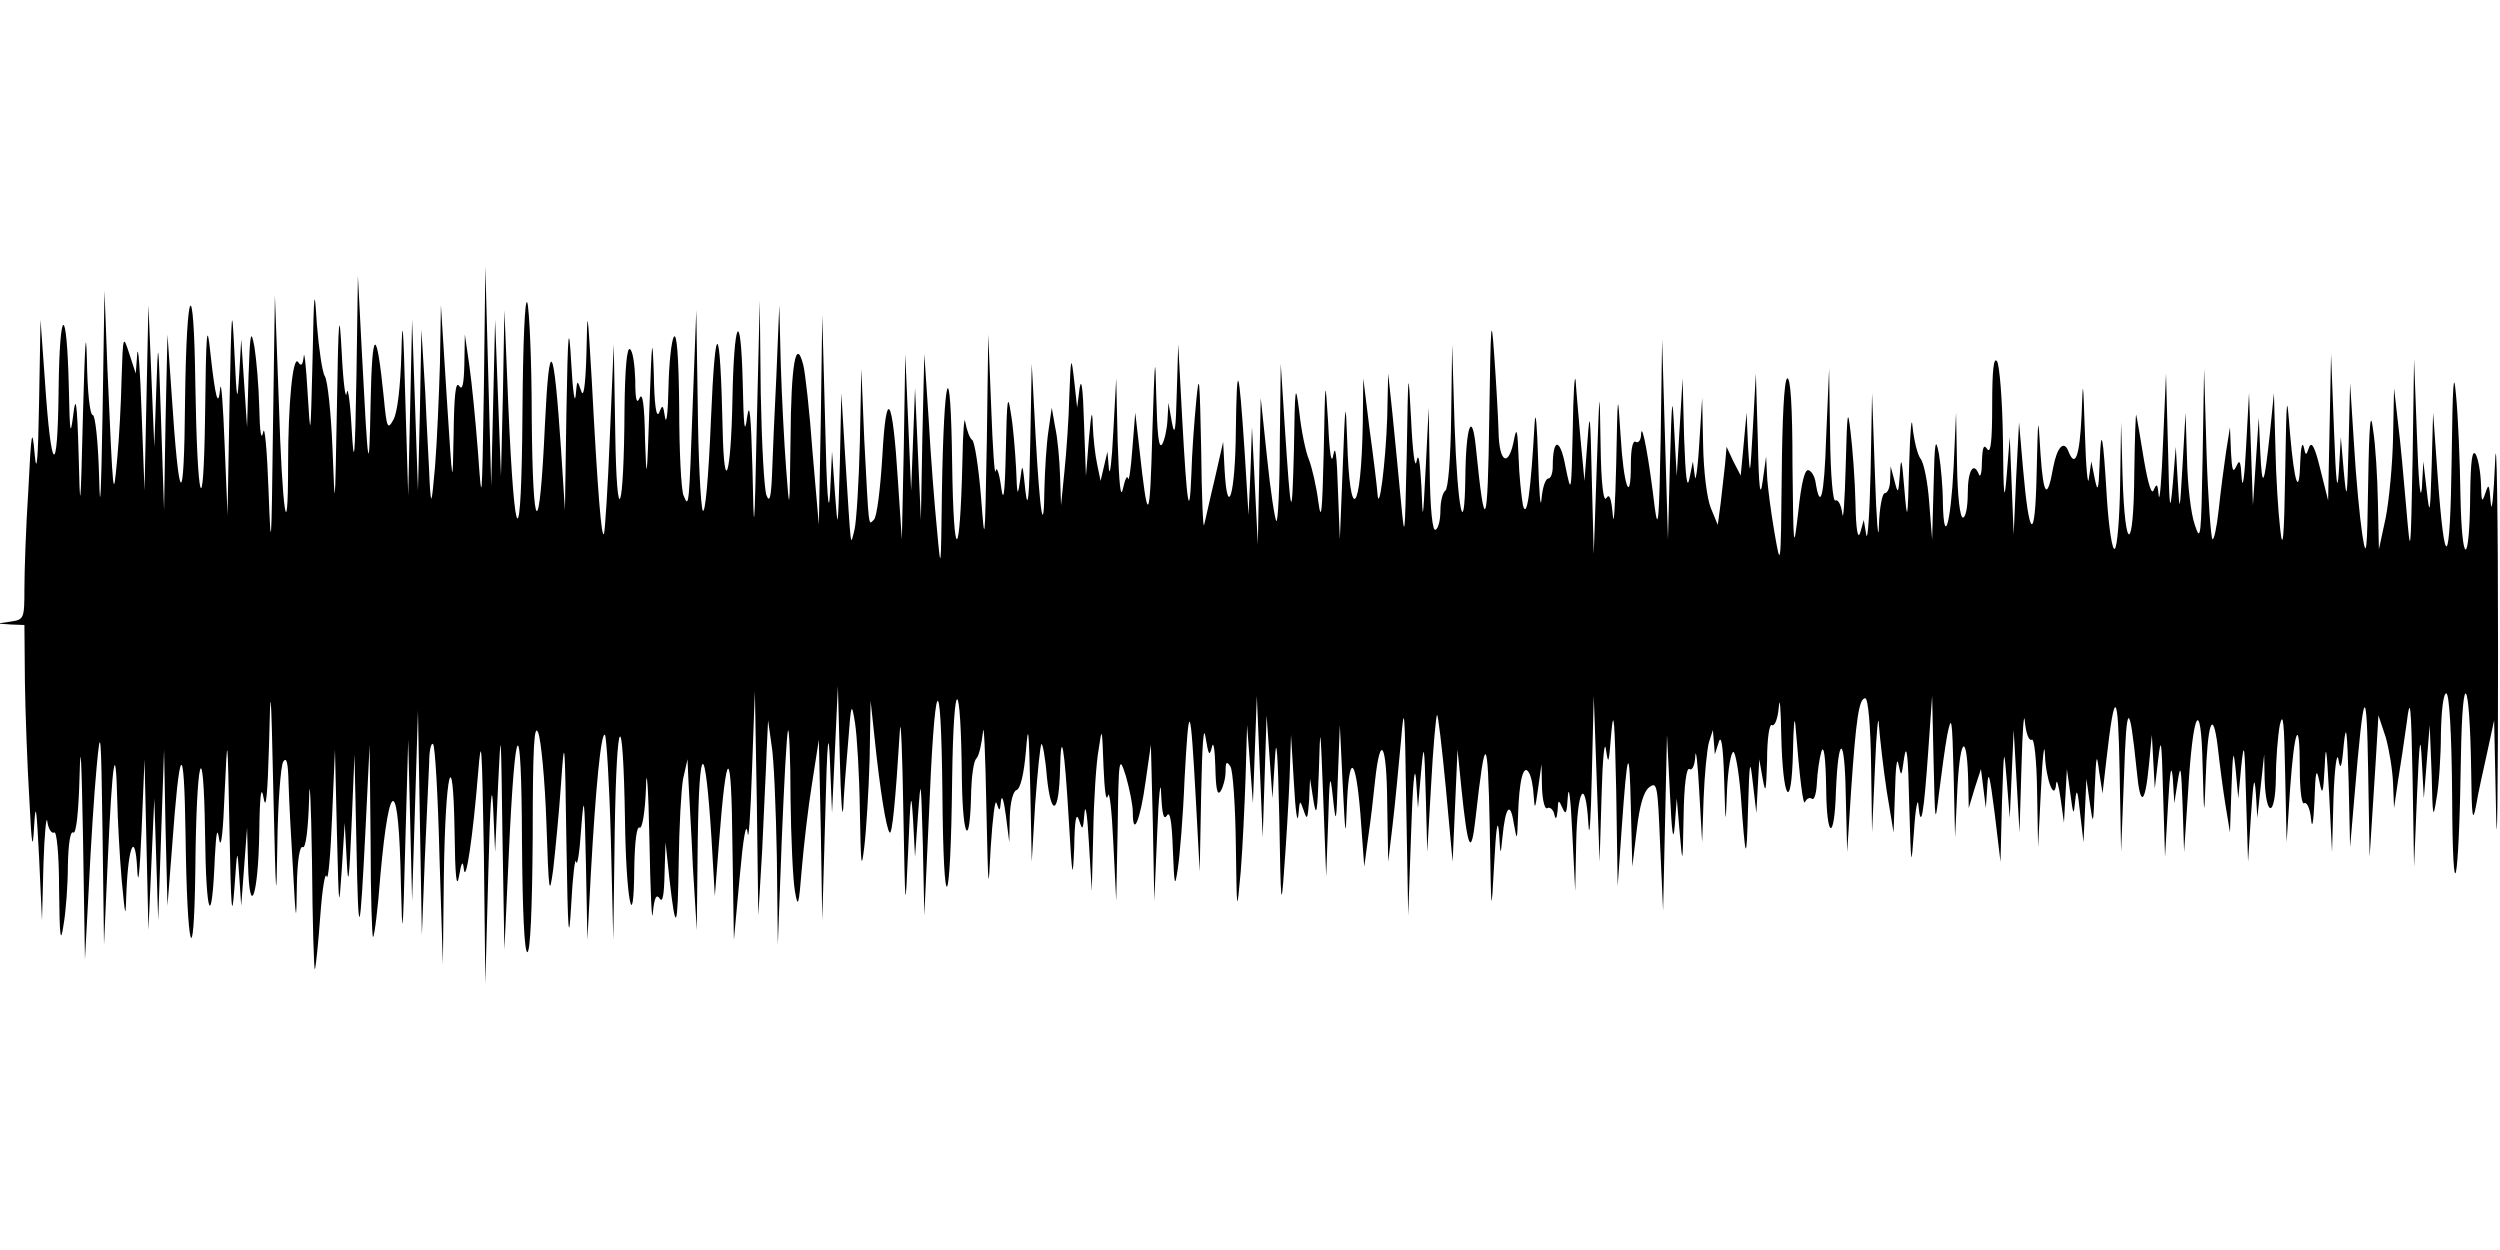 <?xml version="1.0" standalone="no"?>
<!DOCTYPE svg PUBLIC "-//W3C//DTD SVG 20010904//EN"
 "http://www.w3.org/TR/2001/REC-SVG-20010904/DTD/svg10.dtd">
<svg version="1.0" xmlns="http://www.w3.org/2000/svg"
 width="512pt" height="256pt" viewBox="0 0 512 256"
 preserveAspectRatio="none">
<g id="407559mp3"><g transform="translate(0,256) scale(0.1,-0.1)"
 stroke="none">
<path d="M991 1765 c-4 -239 -4 -245 -12 -132 -5 65 -13 146 -18 180 l-9 62
-1 -60 c-1 -43 -4 -56 -11 -45 -7 10 -10 -22 -11 -100 -2 -113 -2 -112 -14 75
l-12 190 -2 -120 c-2 -66 -6 -160 -10 -210 -7 -78 -8 -83 -11 -35 -1 30 -6
114 -9 185 l-8 130 -3 -165 -4 -165 -6 175 -6 175 -4 -180 -4 -180 -6 200 c-4
151 -6 173 -8 90 -2 -68 -8 -119 -16 -134 -12 -22 -14 -19 -20 45 -15 148 -24
144 -27 -11 -3 -159 -5 -144 -18 105 l-8 155 -3 -205 c-3 -175 -5 -191 -10
-105 -3 55 -8 87 -10 70 -2 -16 -7 20 -10 80 -5 96 -7 83 -10 -110 -4 -215 -4
-217 -9 -85 -3 74 -10 142 -16 150 -5 8 -12 56 -16 105 -5 81 -6 74 -9 -75 -4
-160 -4 -162 -10 -65 -3 55 -7 89 -8 75 -2 -18 -5 -21 -11 -12 -11 18 -21 -83
-21 -211 0 -175 -12 -97 -19 130 l-8 218 -4 -275 c-3 -246 -4 -259 -9 -125 -3
83 -8 137 -11 120 -4 -19 -7 0 -8 50 -1 44 -6 100 -10 125 -7 38 -9 29 -12
-60 l-3 -105 -6 90 -6 90 -4 -70 c-4 -64 -5 -60 -10 45 -5 103 -6 91 -10 -110
l-4 -225 -6 145 c-3 80 -7 132 -9 115 -4 -43 -10 -20 -20 71 -7 68 -9 50 -11
-126 -3 -229 -16 -186 -20 65 -3 230 -18 204 -21 -35 -2 -231 -12 -224 -28 20
l-8 115 -4 -180 -3 -180 -6 180 c-6 177 -6 178 -10 65 l-4 -115 -6 145 -6 145
-4 -190 -4 -190 -6 160 c-3 88 -7 142 -9 120 l-3 -40 -13 40 c-13 40 -13 39
-16 -50 -1 -49 -5 -124 -9 -165 -8 -87 -8 -87 -20 185 l-6 160 -4 -255 c-3
-165 -5 -210 -7 -127 -2 73 -8 127 -13 127 -6 0 -11 48 -12 113 -2 72 -4 34
-8 -108 -5 -207 -6 -212 -9 -85 -3 107 -6 124 -11 80 -6 -46 -7 -38 -9 55 -4
175 -19 172 -21 -5 -2 -182 -15 -173 -28 20 l-9 125 -3 -170 c-2 -118 -5 -150
-9 -105 -5 57 -7 49 -13 -74 -5 -77 -8 -167 -8 -202 0 -61 -1 -63 -28 -67
l-27 -4 28 -2 27 -1 1 -117 c1 -65 5 -172 9 -238 5 -102 7 -110 10 -55 3 50 5
35 10 -65 l6 -130 3 115 c2 63 6 103 8 87 2 -15 9 -25 14 -22 5 4 10 -44 10
-117 1 -98 3 -113 9 -73 5 28 9 83 9 123 1 44 5 71 11 67 6 -4 11 41 13 117 2
79 4 34 7 -127 l4 -250 8 150 c4 83 11 193 16 245 8 86 9 73 12 -135 l3 -230
8 179 c9 198 16 244 19 121 1 -44 5 -118 9 -165 8 -83 8 -84 10 -25 4 95 18
124 22 45 2 -40 5 -9 9 80 l6 145 4 -175 4 -175 6 135 6 135 4 -125 4 -125 6
175 6 175 3 -160 4 -160 9 115 c16 221 25 231 28 30 3 -236 17 -292 20 -75 2
238 17 292 20 75 2 -170 14 -197 20 -45 3 53 5 62 9 35 4 -21 8 18 11 95 6
129 6 128 10 -75 3 -163 5 -188 10 -120 6 85 6 85 10 25 l4 -60 6 80 6 80 2
-75 c3 -116 21 -65 23 65 1 79 4 99 9 70 5 -27 8 9 11 110 3 135 4 125 9 -105
5 -215 6 -231 8 -100 1 85 7 162 12 170 7 11 10 -2 11 -45 1 -33 5 -112 9
-175 6 -113 7 -114 8 -32 1 50 6 81 12 77 6 -3 11 34 13 97 1 57 4 0 6 -127 1
-126 4 -225 6 -220 2 6 7 55 11 110 4 55 10 91 13 80 3 -11 8 43 11 120 l6
140 4 -170 c4 -159 4 -164 10 -75 l6 95 4 -75 c3 -61 5 -47 10 70 l6 145 4
-185 c4 -207 7 -200 19 40 l8 165 2 -199 c0 -110 3 -197 5 -195 3 2 10 59 15
126 19 210 38 202 42 -17 3 -122 4 -115 9 80 l6 215 4 -165 4 -165 6 195 6
195 4 -230 4 -230 6 155 c4 85 8 175 9 199 0 24 4 41 8 37 4 -3 10 -107 13
-229 l7 -222 2 180 c3 216 19 281 22 90 1 -89 4 -117 9 -90 5 30 8 34 10 15 4
-33 19 71 29 195 7 86 8 63 12 -165 l3 -265 6 225 c4 151 7 196 10 135 l4 -90
6 135 c6 127 6 121 9 -100 l4 -235 9 195 c13 286 26 299 27 28 1 -145 5 -228
11 -228 6 0 10 86 11 238 0 182 3 231 11 212 6 -14 14 -97 17 -185 5 -145 6
-154 14 -95 4 36 12 115 16 175 7 102 8 94 11 -120 3 -192 5 -213 10 -125 3
58 8 96 10 85 2 -11 7 18 10 65 6 78 7 72 10 -70 l3 -155 7 135 c10 179 21
292 29 285 3 -4 9 -100 12 -213 l5 -207 3 225 c4 245 17 259 21 20 2 -162 18
-243 19 -97 1 54 5 86 11 82 5 -3 11 29 13 82 1 49 5 2 7 -107 2 -107 5 -175
7 -150 3 31 7 40 14 30 6 -10 9 6 10 50 l2 65 8 -75 c13 -114 17 -107 19 35 1
72 5 148 9 170 l9 40 2 -45 c1 -25 6 -103 9 -175 l8 -130 2 185 c3 205 15 208
28 5 l7 -120 8 103 c16 210 26 210 28 2 l3 -195 12 130 c7 78 13 114 16 90 2
-22 6 34 9 125 l6 165 4 -230 3 -230 8 135 c3 74 8 164 9 200 l3 65 7 -50 c5
-27 9 -131 11 -230 l2 -180 8 214 c5 118 10 219 13 225 2 6 5 -56 5 -139 1
-82 5 -168 9 -190 6 -36 8 -31 14 45 4 47 13 126 21 175 l14 90 4 -185 3 -185
6 210 c4 164 7 188 10 110 l4 -100 6 130 6 130 4 -150 c2 -82 5 -127 7 -100 1
28 6 88 10 135 6 81 7 83 14 40 4 -25 9 -106 10 -180 2 -113 3 -125 9 -75 4
33 9 114 11 180 l2 120 8 -75 c11 -106 24 -188 31 -195 5 -6 12 63 21 210 2
28 5 -47 7 -165 4 -215 4 -215 10 -80 5 115 6 124 10 60 l4 -75 6 85 c6 81 6
78 10 -60 l3 -145 9 195 c12 301 25 328 28 60 2 -274 17 -256 20 25 3 220 18
216 20 -5 2 -123 17 -139 19 -19 1 30 5 59 10 65 6 5 11 29 14 54 2 25 5 -43
7 -150 4 -178 4 -185 9 -85 4 61 9 101 12 90 6 -18 7 -17 9 5 2 14 6 0 10 -30
l7 -55 1 52 c1 31 7 53 14 55 8 3 15 33 19 79 5 61 6 48 9 -76 l3 -150 7 118
c5 65 10 120 13 123 2 3 8 -28 11 -67 9 -86 25 -76 27 16 2 87 9 47 18 -106 7
-120 8 -125 11 -54 1 57 4 73 10 55 7 -22 8 -21 11 15 2 22 6 -5 9 -60 l6
-100 3 120 c1 66 6 143 11 170 7 48 7 46 10 -35 2 -47 5 -74 9 -60 3 14 8 -29
11 -95 l6 -120 3 150 c2 146 3 149 17 105 7 -25 14 -58 14 -74 0 -52 15 -17
26 62 l11 77 4 -160 3 -160 6 140 c3 77 7 113 8 80 2 -42 5 -56 12 -45 6 10
10 -12 12 -70 3 -75 4 -80 10 -40 4 25 11 108 14 185 9 165 12 159 23 -41 l8
-149 3 160 c2 100 5 143 9 115 6 -37 8 -40 13 -20 3 14 6 -4 7 -40 1 -46 4
-61 11 -50 5 8 10 26 10 40 0 20 2 22 10 10 5 -8 10 -80 11 -160 2 -143 2
-144 10 -55 4 50 8 137 10 195 l3 105 6 -80 6 -80 4 110 4 110 6 -145 6 -145
4 125 4 125 6 -85 6 -85 5 80 c3 54 6 15 9 -120 3 -181 4 -191 10 -105 4 52 9
136 11 185 l3 90 6 -100 c3 -55 7 -84 9 -65 3 33 3 33 11 10 7 -21 8 -18 11
20 l2 45 7 -45 c6 -36 8 -25 11 60 3 102 3 100 9 -55 l6 -160 4 110 c3 100 4
105 10 50 6 -56 7 -53 10 45 l4 105 6 -125 c5 -99 6 -110 8 -50 4 119 18 116
28 -6 l8 -109 8 60 c5 33 11 85 14 115 11 102 24 78 25 -45 l2 -120 9 75 c5
41 12 118 17 170 7 85 8 71 11 -130 l4 -225 6 170 c3 94 7 143 10 110 l4 -60
6 70 c6 67 7 65 10 -45 l3 -115 8 139 c4 76 10 140 12 142 2 2 10 -65 18 -149
l14 -152 5 115 5 115 8 -80 c13 -126 20 -141 29 -60 20 179 25 175 29 -20 3
-183 3 -186 9 -75 4 74 7 97 10 65 3 -49 3 -49 7 -10 6 63 16 75 23 30 7 -39
7 -39 9 15 2 71 11 107 22 88 5 -7 9 -29 10 -48 2 -30 3 -28 9 15 l7 50 1 -48
c1 -27 6 -46 11 -42 5 3 12 -3 14 -12 3 -13 5 -11 7 7 1 23 2 23 10 5 7 -16 9
-10 11 25 2 25 6 -9 9 -75 l6 -120 2 97 c2 113 19 141 25 41 2 -37 5 6 7 97
l4 165 6 -170 6 -170 4 135 c2 75 6 117 9 95 5 -34 6 -29 11 35 5 54 7 21 10
-120 l3 -195 8 115 c12 170 16 178 19 45 l3 -120 9 75 c6 51 14 79 26 88 16
12 17 3 22 -120 l6 -133 4 180 4 180 6 -120 c4 -84 7 -103 10 -65 l4 55 6 -70
c6 -69 6 -68 8 33 1 66 6 101 12 97 6 -4 11 8 12 27 1 18 5 -14 8 -72 l6 -105
3 90 c2 50 7 101 11 115 l8 25 2 -25 2 -25 8 25 c5 17 9 -7 11 -75 3 -100 3
-100 6 -22 2 42 8 77 13 77 4 0 11 -39 15 -87 10 -141 12 -144 15 -28 3 99 4
104 10 50 l7 -60 3 55 3 55 7 -40 c6 -33 7 -27 9 38 0 46 5 76 10 72 6 -3 12
14 14 37 2 24 4 -2 5 -57 3 -135 21 -162 24 -35 1 52 3 77 5 55 9 -112 16
-169 20 -157 3 6 9 10 14 6 5 -3 9 12 10 33 1 21 5 49 9 63 5 17 9 -9 10 -75
1 -105 17 -109 20 -5 5 118 18 115 20 -5 l3 -120 8 125 c10 146 16 190 29 190
6 0 11 -58 12 -137 l2 -138 6 135 c3 74 7 113 8 85 2 -27 9 -88 16 -135 l14
-85 3 85 c1 47 4 72 7 55 6 -28 6 -27 12 15 5 30 8 0 10 -95 4 -135 4 -137 10
-55 3 47 8 69 9 50 5 -52 11 -18 20 111 l8 114 3 -135 c3 -128 3 -131 11 -65
5 39 12 93 17 120 9 44 10 34 13 -80 l3 -130 5 105 c6 106 20 109 22 5 l1 -50
12 40 13 40 5 -40 5 -40 3 45 c2 35 5 23 15 -55 l12 -100 3 120 c4 117 4 118
10 45 l6 -75 4 90 4 90 6 -105 6 -105 4 135 c2 74 5 116 7 92 2 -23 8 -40 14
-37 5 4 10 -39 11 -107 l2 -113 6 120 c3 66 7 98 8 70 2 -53 20 -98 23 -60 1
11 5 -2 9 -30 l7 -50 3 55 3 55 7 -50 c6 -46 7 -47 10 -15 3 28 5 22 10 -25
l7 -60 3 65 3 65 7 -50 c7 -48 7 -46 10 30 3 70 4 75 9 35 l7 -45 8 70 c17
149 24 143 27 -25 l3 -165 6 155 c5 156 11 158 26 12 7 -76 17 -72 25 11 l6
62 3 -55 3 -55 7 60 c6 50 7 39 10 -70 l4 -130 6 105 c4 72 7 89 10 55 l3 -50
7 45 c6 38 7 29 10 -50 l3 -95 8 120 c10 173 27 203 30 55 3 -105 3 -108 6
-30 4 122 15 152 25 70 4 -36 11 -90 16 -120 l9 -55 3 90 c3 80 4 84 9 35 l5
-55 6 65 c6 56 7 46 10 -65 l4 -130 6 95 c5 74 7 84 10 45 l3 -50 7 65 7 65 1
-52 c3 -80 22 -76 23 4 0 37 4 86 8 108 7 30 9 5 11 -100 l3 -140 7 108 c9
127 20 152 20 43 0 -45 4 -75 9 -71 6 3 12 -12 14 -32 2 -23 5 -9 7 37 2 62 4
69 10 40 6 -31 8 -27 11 30 2 51 4 40 9 -55 l6 -120 3 110 c2 61 7 97 10 80 4
-24 7 -18 11 30 5 47 7 31 10 -75 l3 -135 9 105 c19 227 25 238 28 50 l3 -175
7 110 c4 61 8 126 9 145 l2 35 15 -45 c7 -25 14 -67 15 -95 l2 -50 8 55 c5 30
13 84 18 120 7 57 9 41 12 -115 l3 -180 6 145 c5 116 7 130 10 70 l4 -75 6 75
6 75 4 -100 c2 -90 3 -95 10 -50 5 28 9 87 9 133 1 47 5 82 11 82 6 0 11 -79
12 -212 1 -247 14 -189 18 82 3 188 18 166 21 -30 1 -94 3 -107 10 -70 4 25
15 74 23 110 l14 65 4 -190 c2 -104 4 44 4 330 0 286 -3 462 -6 390 -3 -71 -7
-110 -9 -85 -3 39 -4 41 -11 20 -7 -21 -8 -18 -9 20 -1 25 -6 52 -11 60 -7 10
-10 -15 -11 -80 -1 -151 -17 -155 -20 -5 -1 72 -5 164 -9 205 -5 57 -7 26 -9
-130 -3 -227 -14 -239 -29 -30 l-9 125 -3 -110 c-3 -99 -4 -104 -10 -50 l-7
60 -3 -55 c-3 -30 -7 17 -10 105 l-6 160 -3 -205 c-4 -202 -4 -204 -13 -100
-5 58 -12 137 -17 175 l-8 70 -2 -100 c-1 -55 -8 -129 -15 -165 l-14 -65 -2
95 c-1 52 -5 120 -10 150 -5 42 -8 15 -10 -110 -2 -144 -4 -157 -12 -105 -5
33 -13 116 -17 185 l-8 125 -3 -125 c-3 -115 -4 -119 -10 -55 l-6 70 -4 -70
c-3 -49 -6 -24 -10 85 l-6 155 -3 -150 -3 -150 -16 64 c-11 46 -18 58 -23 45
-6 -18 -7 -18 -11 1 -3 11 -6 -2 -7 -29 -2 -76 -12 -48 -21 56 -7 88 -7 84
-10 -82 -2 -134 -5 -161 -10 -115 -4 33 -9 110 -10 170 l-3 110 -8 -80 c-12
-112 -16 -121 -20 -40 l-3 70 -6 -90 -6 -90 -4 115 -4 115 -6 -110 c-3 -60 -7
-90 -9 -65 -2 35 -4 41 -11 25 -7 -15 -9 -8 -11 30 l-2 50 -8 -50 c-4 -27 -11
-80 -15 -118 -4 -37 -10 -65 -13 -61 -3 3 -9 83 -12 177 l-5 172 -3 -180 c-3
-165 -4 -177 -16 -140 -8 22 -15 83 -16 135 l-3 95 -6 -105 c-6 -102 -6 -103
-10 -35 l-4 70 -6 -75 c-6 -66 -7 -57 -10 75 l-4 150 -6 -140 c-3 -77 -7 -126
-9 -110 -2 24 -4 26 -10 12 -4 -12 -11 8 -20 60 -7 43 -14 85 -16 93 -1 8 -3
-46 -4 -119 -1 -164 -19 -168 -24 -6 l-3 110 -2 -127 c-1 -70 -6 -129 -11
-132 -5 -4 -12 42 -16 102 -8 135 -12 154 -15 72 -2 -55 -4 -60 -10 -30 l-7
35 -5 -35 c-2 -19 -6 21 -8 90 -4 116 -4 119 -7 38 -4 -83 -13 -108 -27 -72
-9 23 -23 9 -31 -33 -12 -68 -20 -60 -26 27 -5 84 -5 83 -8 -40 -3 -143 -15
-137 -28 12 l-8 93 -6 -115 -5 -115 -4 100 -4 100 -6 -75 c-5 -64 -7 -53 -8
70 -1 80 -7 152 -12 160 -7 10 -10 -18 -10 -90 0 -72 -3 -100 -10 -90 -7 11
-10 5 -11 -25 0 -22 -3 -34 -6 -27 -11 28 -23 9 -23 -38 0 -27 -4 -50 -10 -50
-6 0 -11 44 -12 108 l-2 107 -5 -112 c-6 -117 -20 -165 -22 -72 0 30 -4 74 -8
99 -7 37 -9 27 -11 -65 l-3 -110 -6 76 c-3 42 -11 82 -18 90 -6 8 -13 37 -16
64 -2 28 -5 -6 -7 -75 -3 -120 -4 -122 -10 -50 -5 62 -7 67 -9 30 -3 -42 -4
-43 -11 -15 l-8 30 -1 -27 c0 -16 -5 -28 -11 -28 -5 0 -11 -30 -12 -67 -1 -38
-5 9 -8 102 l-6 170 -3 -160 c-2 -88 -6 -146 -9 -130 l-5 30 -7 -25 c-5 -17
-9 4 -10 60 -1 47 -6 112 -10 145 -6 52 -7 43 -10 -70 -2 -71 -5 -115 -7 -97
-2 18 -9 30 -14 27 -5 -4 -10 49 -11 132 l-2 138 -6 -140 c-4 -123 -12 -154
-22 -91 -2 11 -8 21 -14 23 -8 3 -15 -27 -21 -84 -10 -85 -10 -81 -12 95 0
119 -4 181 -11 177 -6 -4 -10 -82 -11 -198 -2 -192 -2 -192 -15 -117 -7 41
-14 93 -15 115 l-2 40 -7 -50 c-5 -38 -8 -17 -10 85 l-4 135 -6 -110 c-6 -103
-6 -105 -10 -40 l-3 70 -6 -65 -6 -64 -15 29 -14 30 -3 -35 c-2 -19 -6 -55 -9
-80 l-6 -45 -14 34 c-8 19 -15 74 -16 130 l-2 96 -6 -95 c-3 -52 -8 -81 -9
-65 l-4 30 -7 -35 c-5 -24 -8 2 -11 85 l-3 120 -6 -100 -6 -100 -5 90 c-4 82
-5 76 -9 -65 l-4 -155 -6 205 -6 205 -3 -205 c-3 -163 -5 -192 -12 -140 -12
101 -26 177 -28 152 0 -13 -5 -20 -11 -17 -6 4 -10 -14 -10 -46 0 -86 -15 -45
-21 59 -6 94 -6 92 -9 -58 -2 -85 -5 -133 -7 -105 -3 35 -7 45 -13 35 -6 -10
-11 29 -12 110 -2 123 -2 123 -8 -50 l-6 -175 -4 155 c-3 134 -4 144 -9 75
l-6 -80 -8 85 c-4 47 -9 101 -10 120 -2 19 -5 -26 -6 -100 -3 -133 -3 -134
-15 -75 -11 59 -26 59 -26 -1 0 -13 -4 -24 -9 -24 -6 0 -12 -19 -14 -42 -2
-24 -5 13 -7 82 -2 69 -5 103 -7 75 -8 -143 -16 -200 -24 -170 -3 17 -8 62 -9
100 -2 53 -4 62 -9 36 -11 -60 -31 -50 -32 16 -1 32 -5 103 -9 158 -6 85 -7
66 -10 -130 -3 -230 -9 -245 -27 -65 -8 83 -21 49 -22 -59 -2 -133 -16 -63
-22 107 l-5 167 -2 -147 c-1 -85 -6 -149 -12 -153 -5 -3 -10 -21 -10 -40 0
-19 -4 -37 -10 -40 -6 -4 -11 40 -12 122 l-2 128 -6 -120 c-6 -116 -6 -117 -9
-40 -3 52 -6 70 -10 50 -3 -17 -8 19 -11 85 -6 111 -6 108 -9 -70 -4 -175 -4
-180 -12 -95 -5 50 -12 128 -17 175 l-9 85 -2 -90 c-3 -92 -17 -202 -20 -155
-1 14 -8 72 -16 130 l-13 105 -1 -90 c-3 -189 -27 -215 -32 -35 -3 85 -4 80
-9 -55 l-6 -150 -4 105 c-2 64 -5 91 -9 70 -4 -24 -8 -3 -11 65 -6 96 -6 94
-9 -60 -3 -124 -5 -147 -11 -103 -4 32 -13 70 -19 86 -7 16 -16 60 -20 98 -8
63 -9 55 -11 -76 -4 -154 -6 -148 -19 50 l-8 125 -2 -164 c0 -90 -4 -162 -7
-158 -3 3 -12 61 -19 129 l-13 123 -3 -150 -3 -150 -6 120 -6 120 -3 -90 -4
-90 -8 130 c-12 180 -16 191 -18 43 -1 -129 -17 -186 -23 -81 l-3 58 -17 -75
c-10 -41 -19 -84 -22 -95 -2 -11 -5 59 -6 155 -3 145 -4 162 -10 100 -4 -41
-9 -109 -10 -150 -4 -100 -9 -67 -19 115 l-8 150 -3 -100 c-2 -77 -4 -91 -10
-60 l-7 40 -2 -35 c-1 -19 -6 -42 -11 -50 -7 -10 -10 21 -12 100 -2 93 -3 79
-8 -75 -5 -190 -9 -195 -27 -30 l-8 70 -6 -75 c-3 -41 -7 -68 -9 -60 -1 8 -6
-1 -10 -20 -5 -24 -8 7 -11 95 l-3 130 -6 -110 c-3 -60 -7 -94 -9 -75 l-3 35
-7 -30 -7 -30 -7 34 c-4 18 -8 54 -9 80 -1 35 -3 28 -8 -29 l-6 -75 -4 110
c-2 67 -5 94 -9 70 l-5 -40 -6 55 c-6 53 -7 52 -10 -30 -1 -47 -6 -116 -10
-155 l-7 -70 -2 60 c-1 33 -5 78 -10 100 l-7 40 -7 -49 c-4 -27 -7 -79 -8
-115 -1 -104 -9 -57 -18 105 l-8 149 -3 -160 c-2 -115 -5 -143 -10 -100 -6 58
-6 59 -11 20 -5 -34 -6 -30 -8 25 -2 36 -6 88 -11 115 -6 41 -8 28 -10 -75 -2
-96 -5 -113 -10 -75 -4 28 -9 41 -11 30 -2 -11 -6 48 -9 130 l-6 150 -3 -220
c-4 -213 -4 -216 -12 -111 -5 60 -13 112 -18 115 -5 3 -11 20 -14 36 -2 17 -5
-19 -6 -80 -5 -210 -18 -213 -21 -5 -3 235 -17 193 -21 -60 -2 -161 -2 -163
-10 -75 -5 50 -13 151 -17 225 l-9 135 -4 -170 -3 -170 -6 135 -6 135 -4 -105
-4 -105 -6 140 -6 140 -3 -190 -4 -190 -8 120 c-11 176 -24 196 -32 50 -4 -65
-11 -123 -17 -129 -12 -12 -10 -24 -20 164 l-6 145 -3 -150 c-2 -82 -7 -163
-11 -180 -9 -34 -6 -54 -20 165 l-7 115 -3 -145 c-4 -138 -4 -141 -10 -60 l-6
85 -4 -85 c-3 -52 -7 1 -10 140 l-6 225 -3 -215 -4 -215 -13 150 c-6 83 -15
163 -19 178 -15 58 -25 1 -26 -153 -2 -152 -2 -153 -9 -60 -4 52 -9 149 -11
215 l-3 120 -6 -145 c-4 -80 -8 -172 -9 -205 -2 -44 -5 -55 -11 -40 -5 11 -10
106 -12 210 l-2 190 -6 -250 c-5 -237 -6 -242 -9 -95 -3 111 -6 141 -11 105
-5 -38 -7 -20 -9 75 -4 154 -18 126 -21 -40 -3 -155 -17 -199 -20 -60 -5 226
-15 235 -24 20 -5 -121 -12 -197 -17 -185 -4 11 -9 108 -10 215 l-3 195 -7
-185 c-8 -222 -8 -221 -19 -195 -5 11 -9 92 -9 180 -1 107 -5 155 -11 145 -5
-8 -10 -55 -11 -105 -1 -49 -4 -76 -7 -60 -4 26 -5 28 -12 10 -6 -13 -10 17
-11 80 -3 84 -4 72 -9 -70 -5 -150 -6 -157 -9 -65 -1 70 -5 98 -11 85 -6 -14
-9 -4 -9 37 -1 31 -5 60 -11 63 -6 4 -10 -39 -11 -122 -1 -218 -16 -255 -19
-48 l-3 180 -8 -188 c-4 -104 -10 -194 -12 -200 -5 -13 -13 84 -25 313 -9 152
-9 153 -11 55 -2 -67 -6 -92 -11 -75 -8 23 -8 23 -11 -10 -2 -19 -6 10 -9 65
-5 87 -7 73 -10 -100 l-3 -200 -8 125 c-15 222 -24 237 -33 50 -11 -242 -25
-234 -27 15 0 116 -5 221 -9 235 -5 14 -9 -83 -10 -225 -2 -295 -16 -288 -29
15 l-8 195 -3 -170 -4 -170 -6 160 -6 160 -4 -170 -4 -170 -6 225 -6 225 -3
-250z"/>
</g></g>
</svg>
